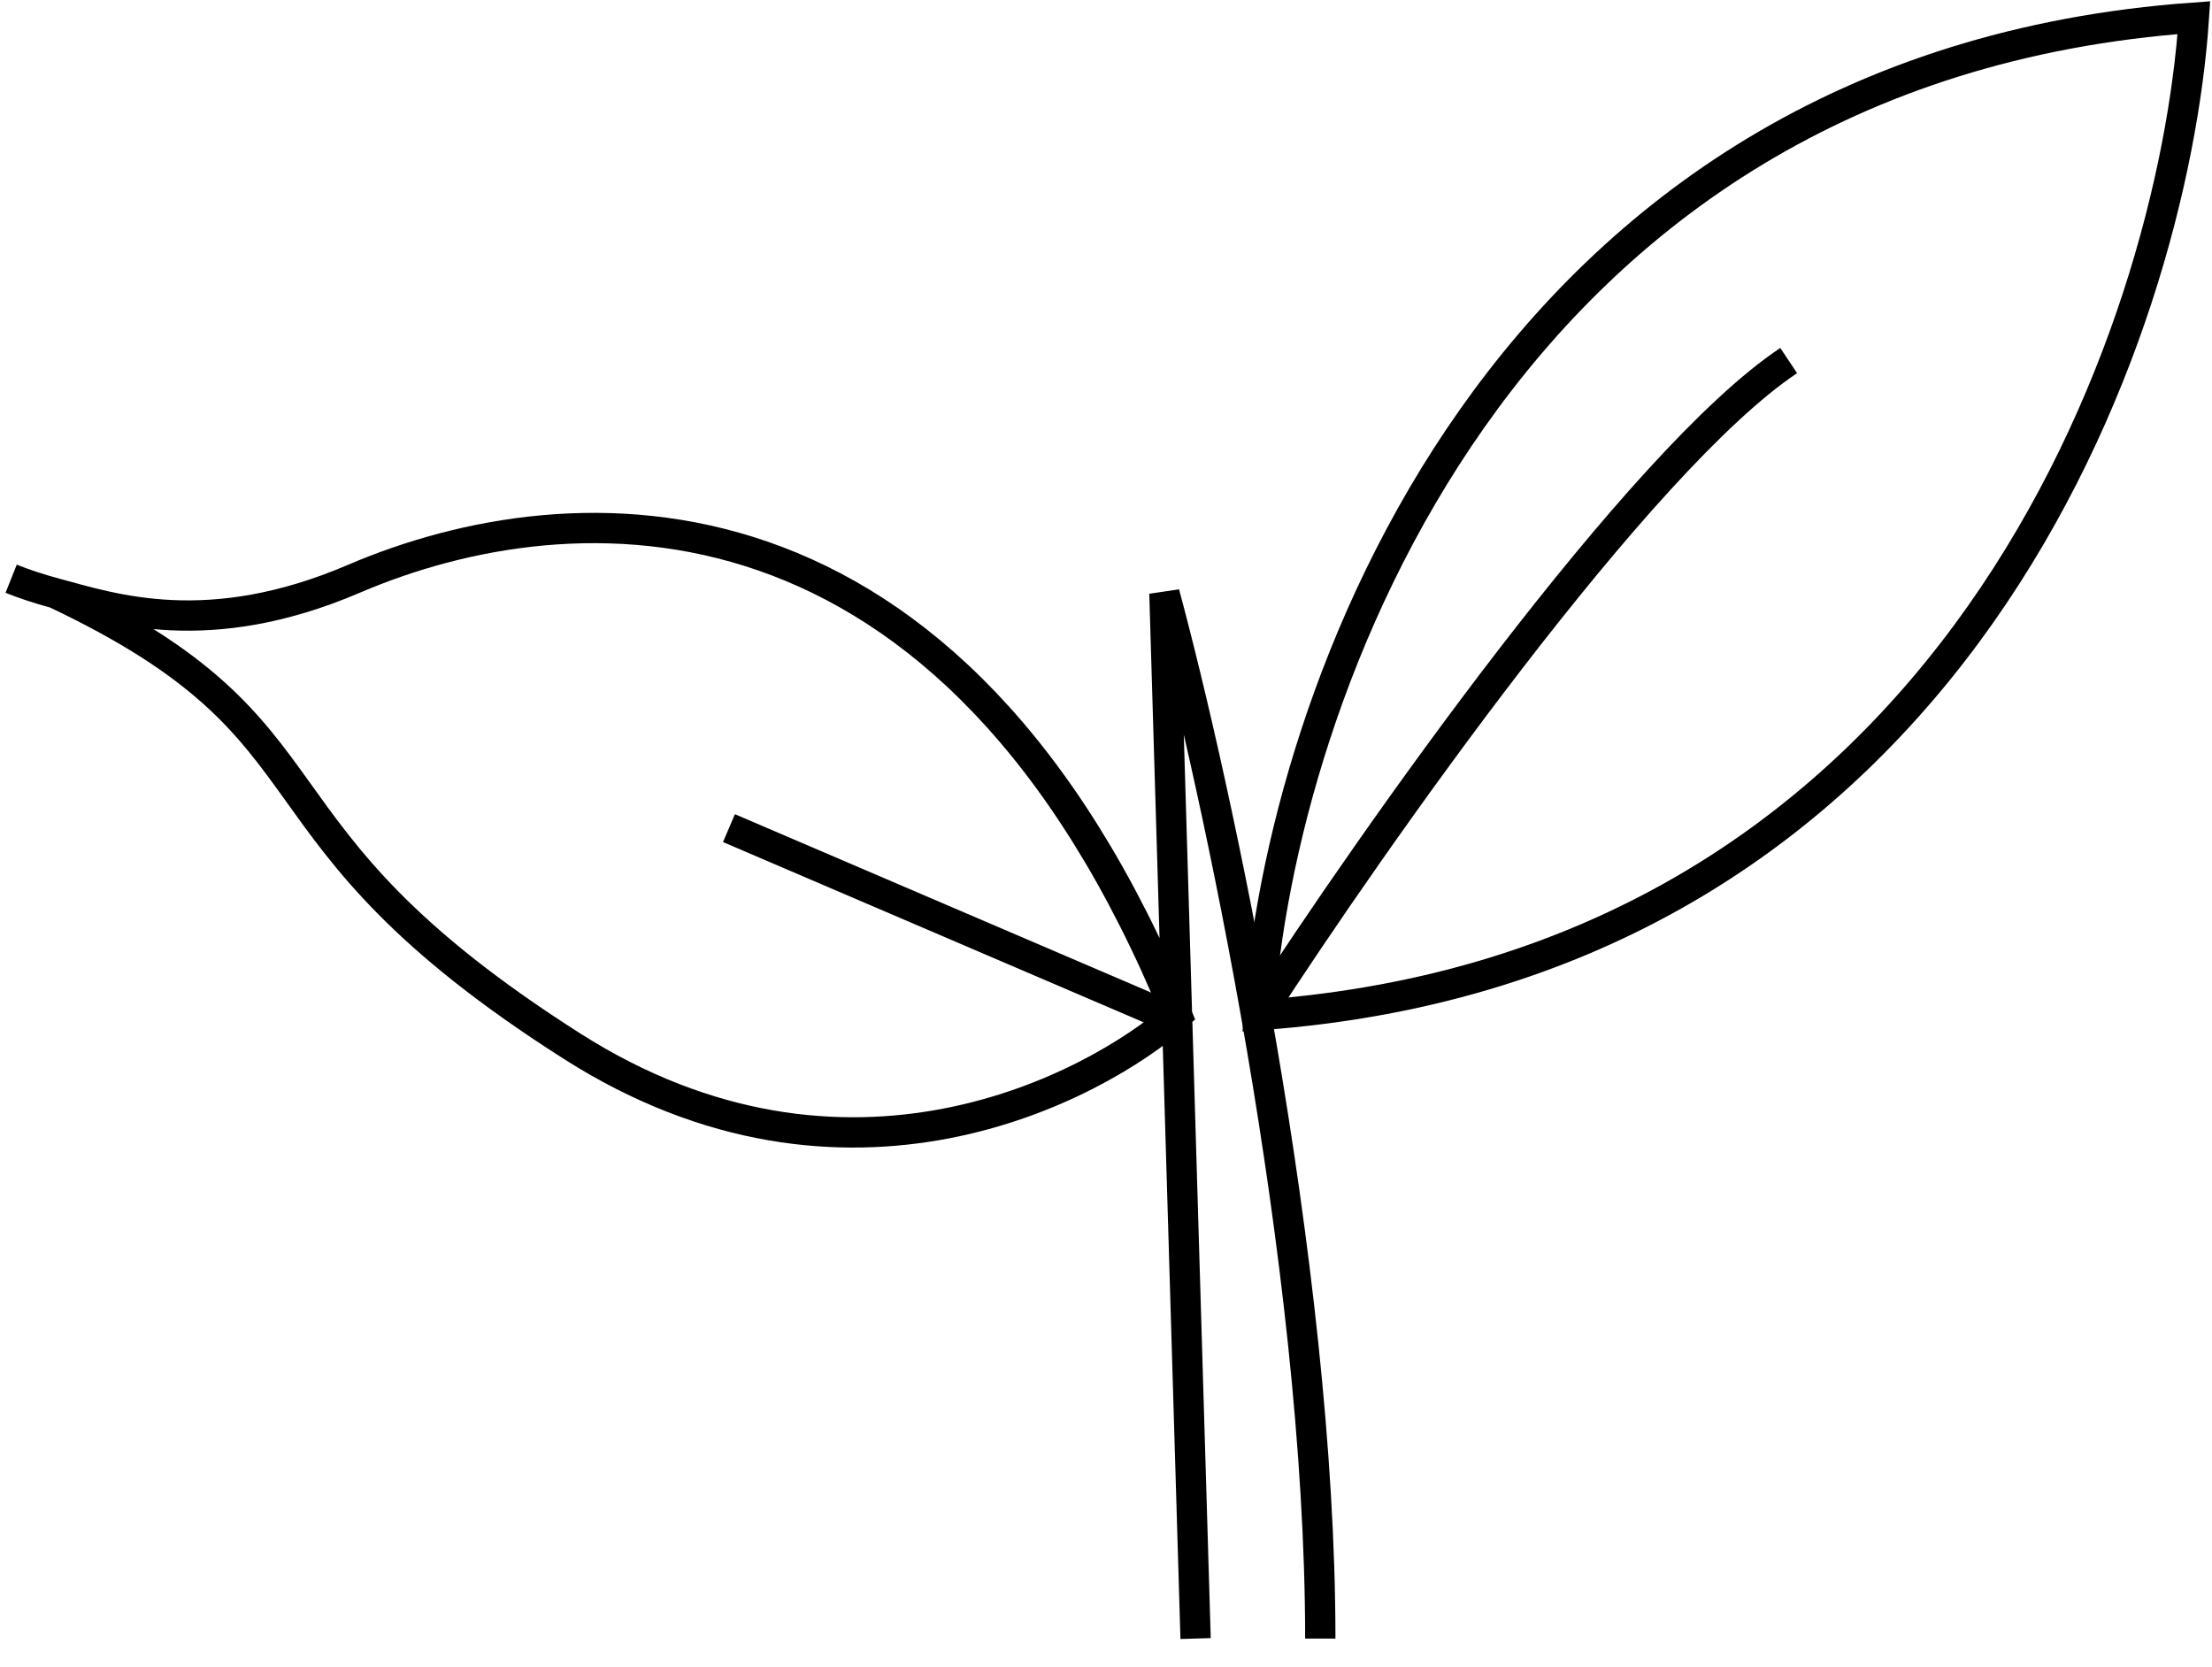 <svg width="73" height="55" viewBox="0 0 73 55" fill="none" xmlns="http://www.w3.org/2000/svg">
<path d="M41.543 33.501C42.229 23.214 49.361 2.229 72.403 0.583C71.717 10.87 64.585 31.855 41.543 33.501Z" stroke="black" strokeLinejoin="round"/>
<path d="M0.368 19.099C0.761 19.256 1.265 19.428 1.828 19.579M1.828 19.579C3.726 20.088 6.883 21.157 11.683 19.099C18.884 16.013 31.437 15.396 38.844 33.501C36.101 35.901 27.936 40.29 18.884 34.529C7.569 27.329 11.683 24.243 1.828 19.579ZM39.457 54.074L38.428 19.579C40.143 25.934 43.572 41.73 43.572 54.074" stroke="black" strokeLinejoin="round"/>
<path d="M38.458 33.501L24.057 27.329" stroke="black" strokeLinejoin="round"/>
<path d="M41.543 33.501C45.315 27.671 54.093 15.19 59.03 11.899" stroke="black" strokeLinejoin="round"/>
</svg>
